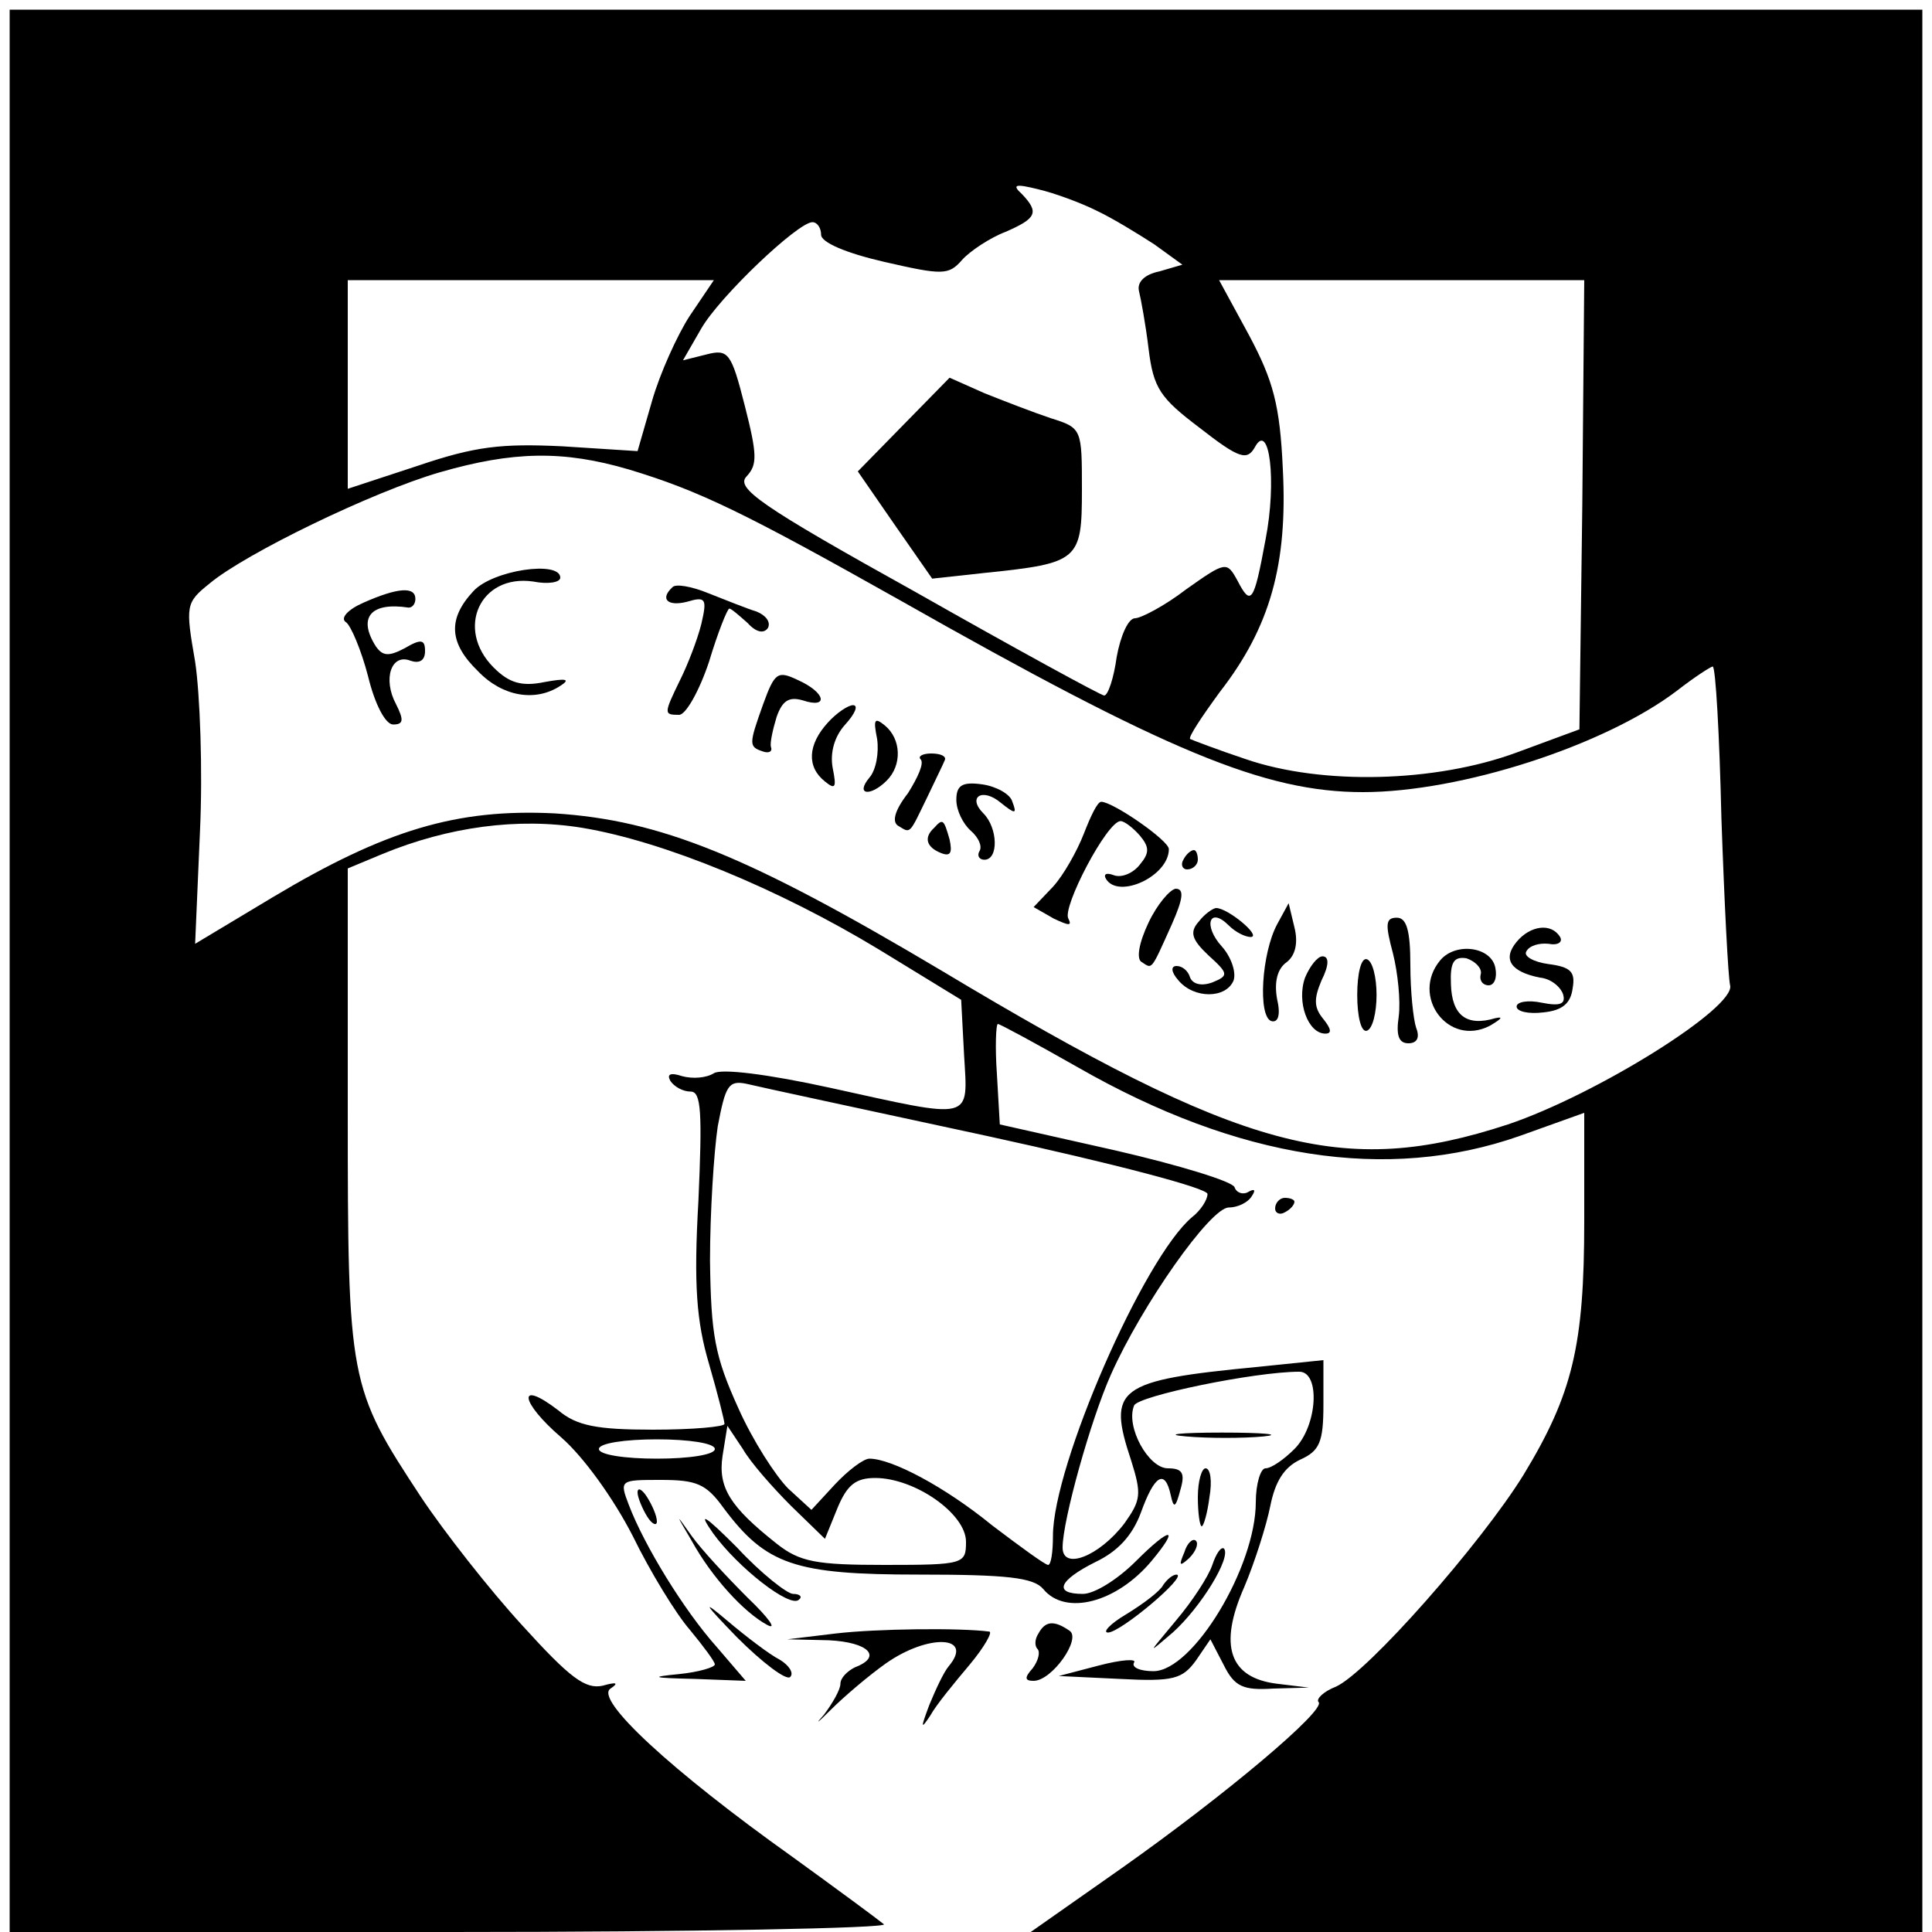 <?xml version="1.0" standalone="no"?>
<!DOCTYPE svg PUBLIC "-//W3C//DTD SVG 20010904//EN"
 "http://www.w3.org/TR/2001/REC-SVG-20010904/DTD/svg10.dtd">
<svg version="1.0" xmlns="http://www.w3.org/2000/svg"
 width="200pt" height="200pt" viewBox="0 0 200 200"
 preserveAspectRatio="xMidYMid meet">
<g transform="translate(0,200) scale(0.1,-0.1)"
fill="#000000" stroke="none">
<path d="M10 995 l0 -995 457 0 c251 0 453 4 448 8 -6 5 -48 36 -95 70 -125
89 -205 163 -188 174 9 6 6 7 -8 3 -18 -4 -34 8 -83 62 -34 37 -81 97 -105
133 -75 114 -76 119 -76 401 l0 250 36 15 c68 28 140 38 207 27 84 -14 203
-63 307 -126 l85 -52 3 -57 c4 -69 11 -67 -139 -34 -64 14 -112 20 -120 15 -8
-5 -22 -6 -33 -3 -12 4 -16 2 -12 -5 4 -6 13 -11 21 -11 11 0 12 -22 8 -113
-5 -87 -2 -125 11 -169 9 -31 16 -59 16 -62 0 -3 -33 -6 -74 -6 -58 0 -79 4
-98 20 -43 33 -40 9 3 -28 23 -20 54 -63 74 -102 18 -37 45 -81 59 -97 14 -17
26 -33 26 -36 0 -3 -17 -8 -37 -10 -31 -3 -28 -4 16 -5 l53 -2 -30 35 c-34 38
-75 105 -91 147 -10 26 -9 26 33 26 37 0 47 -4 65 -29 44 -59 74 -69 202 -69
91 0 119 -3 129 -15 23 -28 76 -14 112 29 30 36 20 36 -16 0 -19 -19 -43 -34
-55 -34 -31 0 -25 14 13 33 23 11 38 27 47 51 14 39 25 46 31 18 3 -14 5 -13
10 6 5 17 2 22 -13 22 -20 0 -44 43 -35 65 4 10 125 35 171 35 22 0 19 -56 -5
-80 -11 -11 -24 -20 -30 -20 -5 0 -10 -16 -10 -35 0 -67 -65 -175 -106 -175
-14 0 -23 4 -20 9 3 4 -13 3 -36 -3 l-42 -11 63 -3 c56 -3 65 0 79 19 l15 22
14 -27 c11 -22 20 -26 51 -24 l37 1 -33 4 c-49 6 -61 39 -34 100 11 26 23 64
27 84 5 25 14 40 31 48 20 9 24 18 24 57 l0 46 -68 -7 c-146 -14 -156 -22
-131 -97 11 -35 10 -41 -7 -65 -26 -34 -64 -49 -64 -25 0 28 29 132 50 179 32
72 103 173 122 173 9 0 20 5 24 12 4 6 3 8 -4 4 -5 -3 -12 -1 -14 5 -2 6 -58
23 -123 38 l-120 27 -3 52 c-2 28 -1 52 1 52 2 0 39 -20 83 -45 166 -95 320
-119 457 -71 l67 24 0 -112 c0 -129 -12 -179 -63 -263 -44 -71 -161 -204 -194
-219 -13 -5 -21 -13 -18 -16 8 -8 -95 -95 -204 -172 l-94 -66 462 0 461 0 0
995 0 995 -990 0 -990 0 0 -995z m1125 787 c17 -8 43 -24 60 -35 l29 -21 -24
-7 c-15 -3 -23 -11 -21 -20 2 -8 7 -35 10 -60 5 -41 12 -51 53 -82 41 -32 49
-34 57 -20 15 28 23 -35 11 -96 -12 -65 -15 -69 -29 -42 -11 20 -12 20 -53 -9
-22 -17 -47 -30 -53 -30 -7 0 -15 -18 -19 -40 -3 -22 -9 -40 -13 -40 -3 0 -91
48 -195 107 -162 90 -187 108 -175 120 11 12 11 22 -2 73 -14 55 -17 59 -40
53 l-24 -6 19 33 c19 33 100 110 115 110 5 0 9 -6 9 -13 0 -8 26 -19 65 -28
61 -14 67 -14 81 2 8 9 29 23 45 29 32 14 35 20 17 39 -11 10 -7 11 17 5 17
-4 44 -14 60 -22z m-421 -109 c-13 -20 -31 -60 -39 -88 l-15 -52 -78 5 c-63 3
-90 0 -149 -20 l-73 -24 0 108 0 108 190 0 189 0 -25 -37z m924 -195 l-3 -233
-65 -24 c-84 -31 -201 -34 -280 -7 -30 10 -56 20 -58 21 -2 2 12 23 31 49 52
67 70 132 65 230 -3 67 -10 92 -35 139 l-31 57 189 0 189 0 -2 -232z m-987 36
c73 -22 120 -45 280 -135 277 -157 378 -199 480 -199 101 0 250 48 325 105 18
14 35 25 37 25 3 0 7 -71 9 -157 3 -87 7 -165 9 -173 6 -23 -138 -113 -230
-144 -171 -56 -274 -28 -586 159 -200 119 -291 156 -401 163 -101 5 -175 -17
-292 -87 l-80 -48 5 116 c3 64 0 143 -5 176 -10 58 -10 61 15 81 37 31 169 95
238 115 76 22 128 23 196 3z m371 -690 c133 -29 228 -54 228 -60 0 -6 -7 -17
-16 -24 -50 -42 -144 -257 -144 -330 0 -17 -2 -30 -5 -30 -3 0 -29 19 -58 41
-49 40 -104 69 -127 69 -6 0 -22 -12 -36 -27 l-24 -26 -24 22 c-13 13 -37 50
-52 84 -24 53 -28 75 -29 152 0 50 4 112 8 139 8 42 11 48 30 44 12 -3 124
-27 249 -54z m-203 -383 l35 -34 13 32 c10 24 19 31 39 31 41 0 94 -37 94 -66
0 -23 -2 -24 -84 -24 -71 0 -88 3 -112 22 -48 38 -61 58 -56 91 l5 31 16 -24
c8 -14 31 -40 50 -59z m-79 59 c0 -6 -27 -10 -60 -10 -33 0 -60 4 -60 10 0 6
27 10 60 10 33 0 60 -4 60 -10z"/>
<path d="M935 1560 l-47 -48 38 -55 39 -56 55 6 c97 10 100 13 100 86 0 63 0
64 -32 74 -18 6 -49 18 -69 26 l-36 16 -48 -49z"/>
<path d="M490 1388 c-27 -29 -25 -54 5 -83 25 -26 59 -32 85 -15 11 7 6 8 -16
4 -24 -5 -37 -1 -53 15 -40 40 -14 97 41 89 15 -3 28 -1 28 4 0 18 -70 8 -90
-14z"/>
<path d="M696 1392 c-13 -12 -5 -20 15 -15 20 6 21 3 15 -23 -4 -16 -14 -42
-22 -58 -17 -35 -17 -36 -1 -36 7 0 21 25 31 55 9 30 19 55 21 55 2 0 10 -7
19 -15 9 -10 17 -11 21 -5 3 6 -2 13 -12 17 -10 3 -32 12 -50 19 -17 7 -34 10
-37 6z"/>
<path d="M376 1376 c-16 -7 -24 -16 -18 -20 5 -3 16 -29 23 -56 7 -29 18 -50
26 -50 11 0 11 5 3 21 -14 26 -5 53 15 45 9 -3 15 0 15 10 0 12 -4 13 -21 3
-17 -9 -23 -8 -30 2 -19 30 -5 46 34 40 4 0 7 4 7 9 0 13 -18 12 -54 -4z"/>
<path d="M790 1271 c-15 -42 -15 -44 0 -49 6 -2 10 0 8 5 -1 4 2 18 6 31 6 17
13 21 27 17 27 -9 24 8 -5 21 -21 10 -24 8 -36 -25z"/>
<path d="M857 1252 c-21 -23 -22 -46 -3 -61 11 -9 12 -6 8 14 -3 16 2 33 13
45 10 11 14 20 8 20 -5 0 -17 -8 -26 -18z"/>
<path d="M908 1235 c2 -14 -1 -32 -8 -40 -15 -18 1 -20 18 -3 16 16 15 43 -2
57 -11 9 -12 6 -8 -14z"/>
<path d="M953 1214 c4 -4 -3 -19 -13 -35 -14 -18 -17 -30 -10 -34 13 -8 11 -9
30 30 8 17 16 33 18 38 2 4 -4 7 -14 7 -9 0 -14 -3 -11 -6z"/>
<path d="M990 1172 c0 -11 7 -25 15 -32 8 -7 12 -16 9 -21 -3 -5 0 -9 5 -9 15
0 14 33 -1 48 -17 17 -1 27 18 11 15 -12 17 -12 12 1 -2 8 -17 16 -31 18 -21
3 -27 -1 -27 -16z"/>
<path d="M1122 1137 c-7 -18 -21 -43 -32 -55 l-20 -21 21 -12 c15 -7 19 -8 15
0 -7 11 40 101 54 101 4 0 13 -7 20 -15 10 -12 10 -18 0 -30 -7 -9 -19 -14
-27 -11 -8 3 -11 1 -8 -4 13 -21 65 3 65 31 0 9 -58 49 -70 49 -4 0 -11 -15
-18 -33z"/>
<path d="M967 1143 c-11 -10 -8 -20 7 -26 10 -4 12 0 9 14 -6 21 -7 22 -16 12z"/>
<path d="M1225 1110 c-3 -5 -1 -10 4 -10 6 0 11 5 11 10 0 6 -2 10 -4 10 -3 0
-8 -4 -11 -10z"/>
<path d="M1189 1045 c-10 -21 -13 -38 -7 -41 11 -7 9 -10 31 39 12 27 13 37 4
37 -6 -1 -19 -16 -28 -35z"/>
<path d="M1241 1046 c-10 -11 -7 -19 10 -35 21 -19 21 -21 4 -28 -11 -4 -20
-2 -23 5 -2 7 -8 12 -14 12 -6 0 -6 -6 2 -15 16 -19 49 -19 57 0 3 9 -3 25
-12 35 -20 22 -13 42 7 22 7 -7 17 -12 23 -12 11 1 -24 30 -36 30 -3 0 -12 -6
-18 -14z"/>
<path d="M1322 1043 c-16 -30 -20 -95 -6 -100 7 -2 10 6 6 23 -3 17 0 31 10
38 9 7 12 20 8 36 l-6 25 -12 -22z"/>
<path d="M1442 1013 c5 -20 8 -49 6 -65 -3 -20 0 -28 10 -28 9 0 12 6 8 16 -3
9 -6 38 -6 65 0 36 -4 49 -14 49 -12 0 -12 -7 -4 -37z"/>
<path d="M1570 1025 c-15 -18 -6 -31 24 -37 11 -1 21 -9 24 -17 3 -10 -2 -13
-22 -9 -14 3 -26 1 -26 -4 0 -5 12 -8 28 -6 19 2 28 9 30 25 3 17 -2 22 -25
25 -15 2 -26 8 -23 13 3 6 13 9 23 8 10 -2 15 2 12 7 -9 15 -31 12 -45 -5z"/>
<path d="M1491 1006 c-31 -37 8 -90 51 -68 12 7 15 10 6 8 -30 -9 -45 3 -46
35 -1 23 3 29 16 27 9 -3 16 -10 15 -16 -2 -7 2 -12 8 -12 6 0 9 8 7 18 -4 22
-41 27 -57 8z"/>
<path d="M1351 988 c-9 -25 3 -58 21 -58 7 0 6 5 -2 15 -10 12 -10 21 -2 40 8
16 8 25 1 25 -5 0 -13 -10 -18 -22z"/>
<path d="M1405 970 c0 -22 4 -39 10 -37 6 2 10 19 10 37 0 18 -4 35 -10 37 -6
2 -10 -15 -10 -37z"/>
<path d="M1320 749 c0 -5 5 -7 10 -4 6 3 10 8 10 11 0 2 -4 4 -10 4 -5 0 -10
-5 -10 -11z"/>
<path d="M1228 513 c23 -2 59 -2 80 0 20 2 1 4 -43 4 -44 0 -61 -2 -37 -4z"/>
<path d="M1240 450 c0 -16 2 -30 4 -30 2 0 6 14 8 30 3 17 1 30 -4 30 -4 0 -8
-13 -8 -30z"/>
<path d="M660 455 c0 -5 5 -17 10 -25 5 -8 10 -10 10 -5 0 6 -5 17 -10 25 -5
8 -10 11 -10 5z"/>
<path d="M738 413 c26 -36 80 -78 89 -69 4 3 1 6 -6 6 -6 0 -33 21 -58 48 -34
34 -41 38 -25 15z"/>
<path d="M716 405 c21 -38 54 -74 78 -87 11 -6 2 7 -20 28 -22 22 -48 50 -58
64 -17 24 -17 24 0 -5z"/>
<path d="M1226 393 c-6 -14 -5 -15 5 -6 7 7 10 15 7 18 -3 3 -9 -2 -12 -12z"/>
<path d="M1255 380 c-4 -12 -21 -38 -38 -58 -29 -35 -30 -35 -3 -12 29 26 61
78 53 87 -3 2 -8 -5 -12 -17z"/>
<path d="M1204 359 c-3 -6 -20 -19 -38 -30 -17 -10 -25 -19 -19 -19 13 0 83
59 71 60 -4 0 -10 -5 -14 -11z"/>
<path d="M763 305 c26 -26 51 -45 55 -41 4 4 -1 12 -11 18 -10 5 -35 24 -55
41 -26 22 -23 17 11 -18z"/>
<path d="M865 309 l-50 -6 43 -1 c41 -2 56 -17 27 -28 -8 -4 -15 -11 -15 -17
0 -6 -8 -20 -17 -32 -10 -11 -7 -9 7 5 14 14 40 36 57 48 44 31 92 29 65 -3
-5 -6 -13 -23 -20 -40 -9 -24 -9 -26 1 -11 6 11 25 34 41 53 15 18 24 34 20
34 -30 4 -117 3 -159 -2z"/>
<path d="M1075 309 c-4 -6 -4 -13 -1 -16 3 -3 1 -12 -5 -20 -9 -10 -8 -13 1
-13 19 0 50 44 37 52 -16 11 -25 10 -32 -3z"/>
</g>
</svg>
